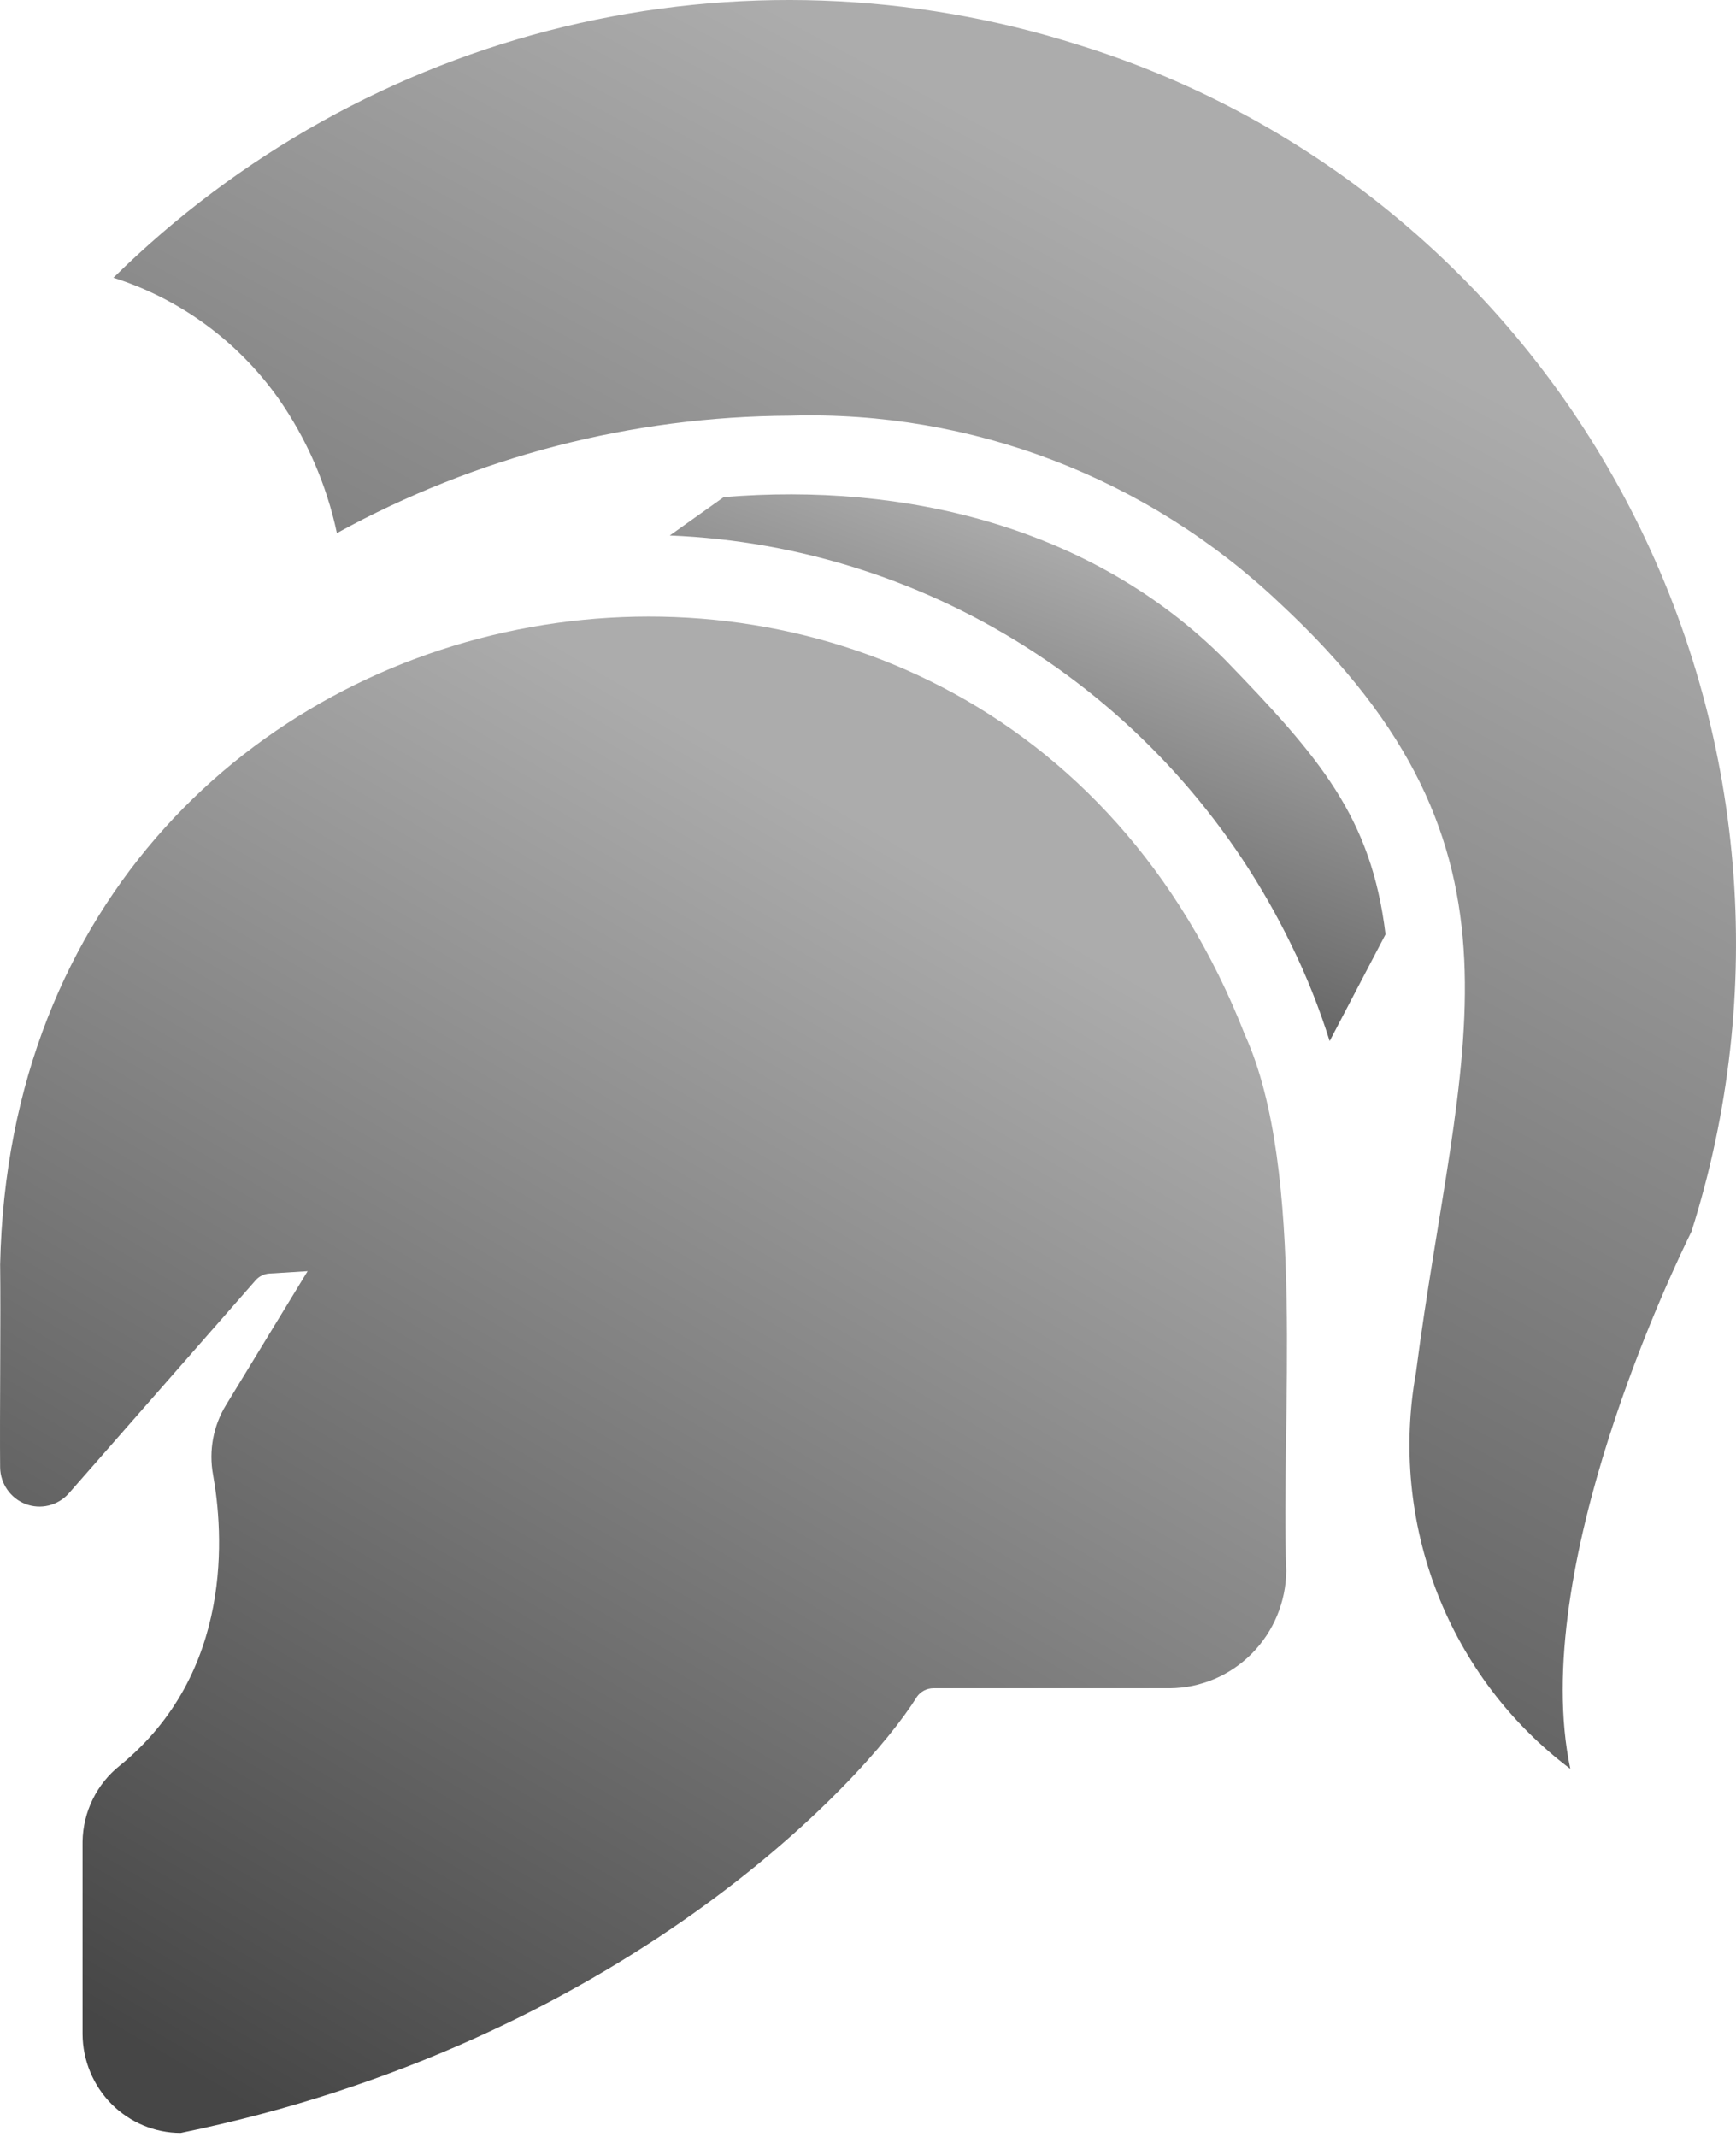 <svg
    xmlns="http://www.w3.org/2000/svg"
    width="360"
    height="443"
    viewBox="0 0 360 443"
    fill="none"
>
    <path
    d="M223.64 9.302C189.081 -1.658 152.234 -2.959 117.004 5.538C81.774 14.034 49.472 32.011 23.523 57.564C37.295 61.929 49.293 70.7 57.713 82.556C63.59 90.942 67.725 100.448 69.865 110.497C98.723 94.656 131.013 86.295 163.848 86.161C201.43 85.043 237.924 99.005 265.365 125C321.058 176.688 302.318 217.33 293.641 284.454C290.86 299.809 292.384 315.644 298.039 330.168C303.695 344.692 313.257 357.326 325.643 366.64C316.893 325.178 347.275 262.331 350.759 255.284C358.572 230.697 361.475 204.785 359.299 179.053C357.123 153.322 349.911 128.284 338.083 105.396C326.255 82.508 310.047 62.227 290.4 45.73C270.753 29.233 248.06 16.851 223.64 9.302Z"
    fill="url(#paint0_linear_236_91)"
    />
    <path
    d="M254.023 136.719C226.477 109.13 187.506 99.928 150.075 103.042L138.895 110.99C165.95 112.082 192.21 120.546 214.9 135.489C237.59 150.431 255.866 171.297 267.796 195.879C270.942 202.301 273.596 208.958 275.736 215.79L287.322 193.667C284.373 169.38 273.743 157.081 254.023 136.719Z"
    fill="url(#paint1_linear_236_91)"
    />
    <path
    d="M258.154 214.478C204.147 76.459 3.276 111.316 0.027 262.085C0.172 272.532 -0.079 293.853 0.027 304.202C0.062 305.849 0.584 307.448 1.526 308.793C2.467 310.138 3.785 311.168 5.31 311.749C6.834 312.331 8.496 312.438 10.081 312.057C11.666 311.675 13.102 310.823 14.205 309.61L53.013 265.362C53.739 264.537 54.759 264.036 55.849 263.969L63.789 263.478L46.856 291.255C44.222 295.559 43.269 300.7 44.182 305.677C46.289 317.394 48.638 346.646 24.819 365.984C22.461 367.864 20.547 370.251 19.216 372.972C17.884 375.694 17.169 378.681 17.122 381.716V421.621C17.156 427.057 19.312 432.26 23.12 436.097C26.929 439.933 32.082 442.093 37.458 442.106C128.434 423.473 179.014 369.622 190.179 351.645C190.565 351.12 191.066 350.692 191.642 350.394C192.218 350.095 192.854 349.935 193.501 349.924H242.598C248.973 349.877 255.075 347.301 259.591 342.749C264.106 338.198 266.674 332.035 266.742 325.588C265.494 295.041 271.02 242.813 258.154 214.478Z"
    fill="url(#paint2_linear_236_91)"
    />
    <defs>
    <linearGradient
        id="paint0_linear_236_91"
        x1="262.047"
        y1="55.642"
        x2="95.6"
        y2="364.959"
        gradientUnits="userSpaceOnUse"
    >
        <stop stop-color="#ACACAC" />
        <stop offset="1" stop-color="#464646" />
    </linearGradient>
    <linearGradient
        id="paint1_linear_236_91"
        x1="244.113"
        y1="119.662"
        x2="203.411"
        y2="227.609"
        gradientUnits="userSpaceOnUse"
    >
        <stop stop-color="#ACACAC" />
        <stop offset="1" stop-color="#464646" />
    </linearGradient>
    <linearGradient
        id="paint2_linear_236_91"
        x1="189.195"
        y1="175.499"
        x2="40.588"
        y2="431.021"
        gradientUnits="userSpaceOnUse"
    >
        <stop stop-color="#ACACAC" />
        <stop offset="1" stop-color="#464646" />
    </linearGradient>
    </defs>
</svg>